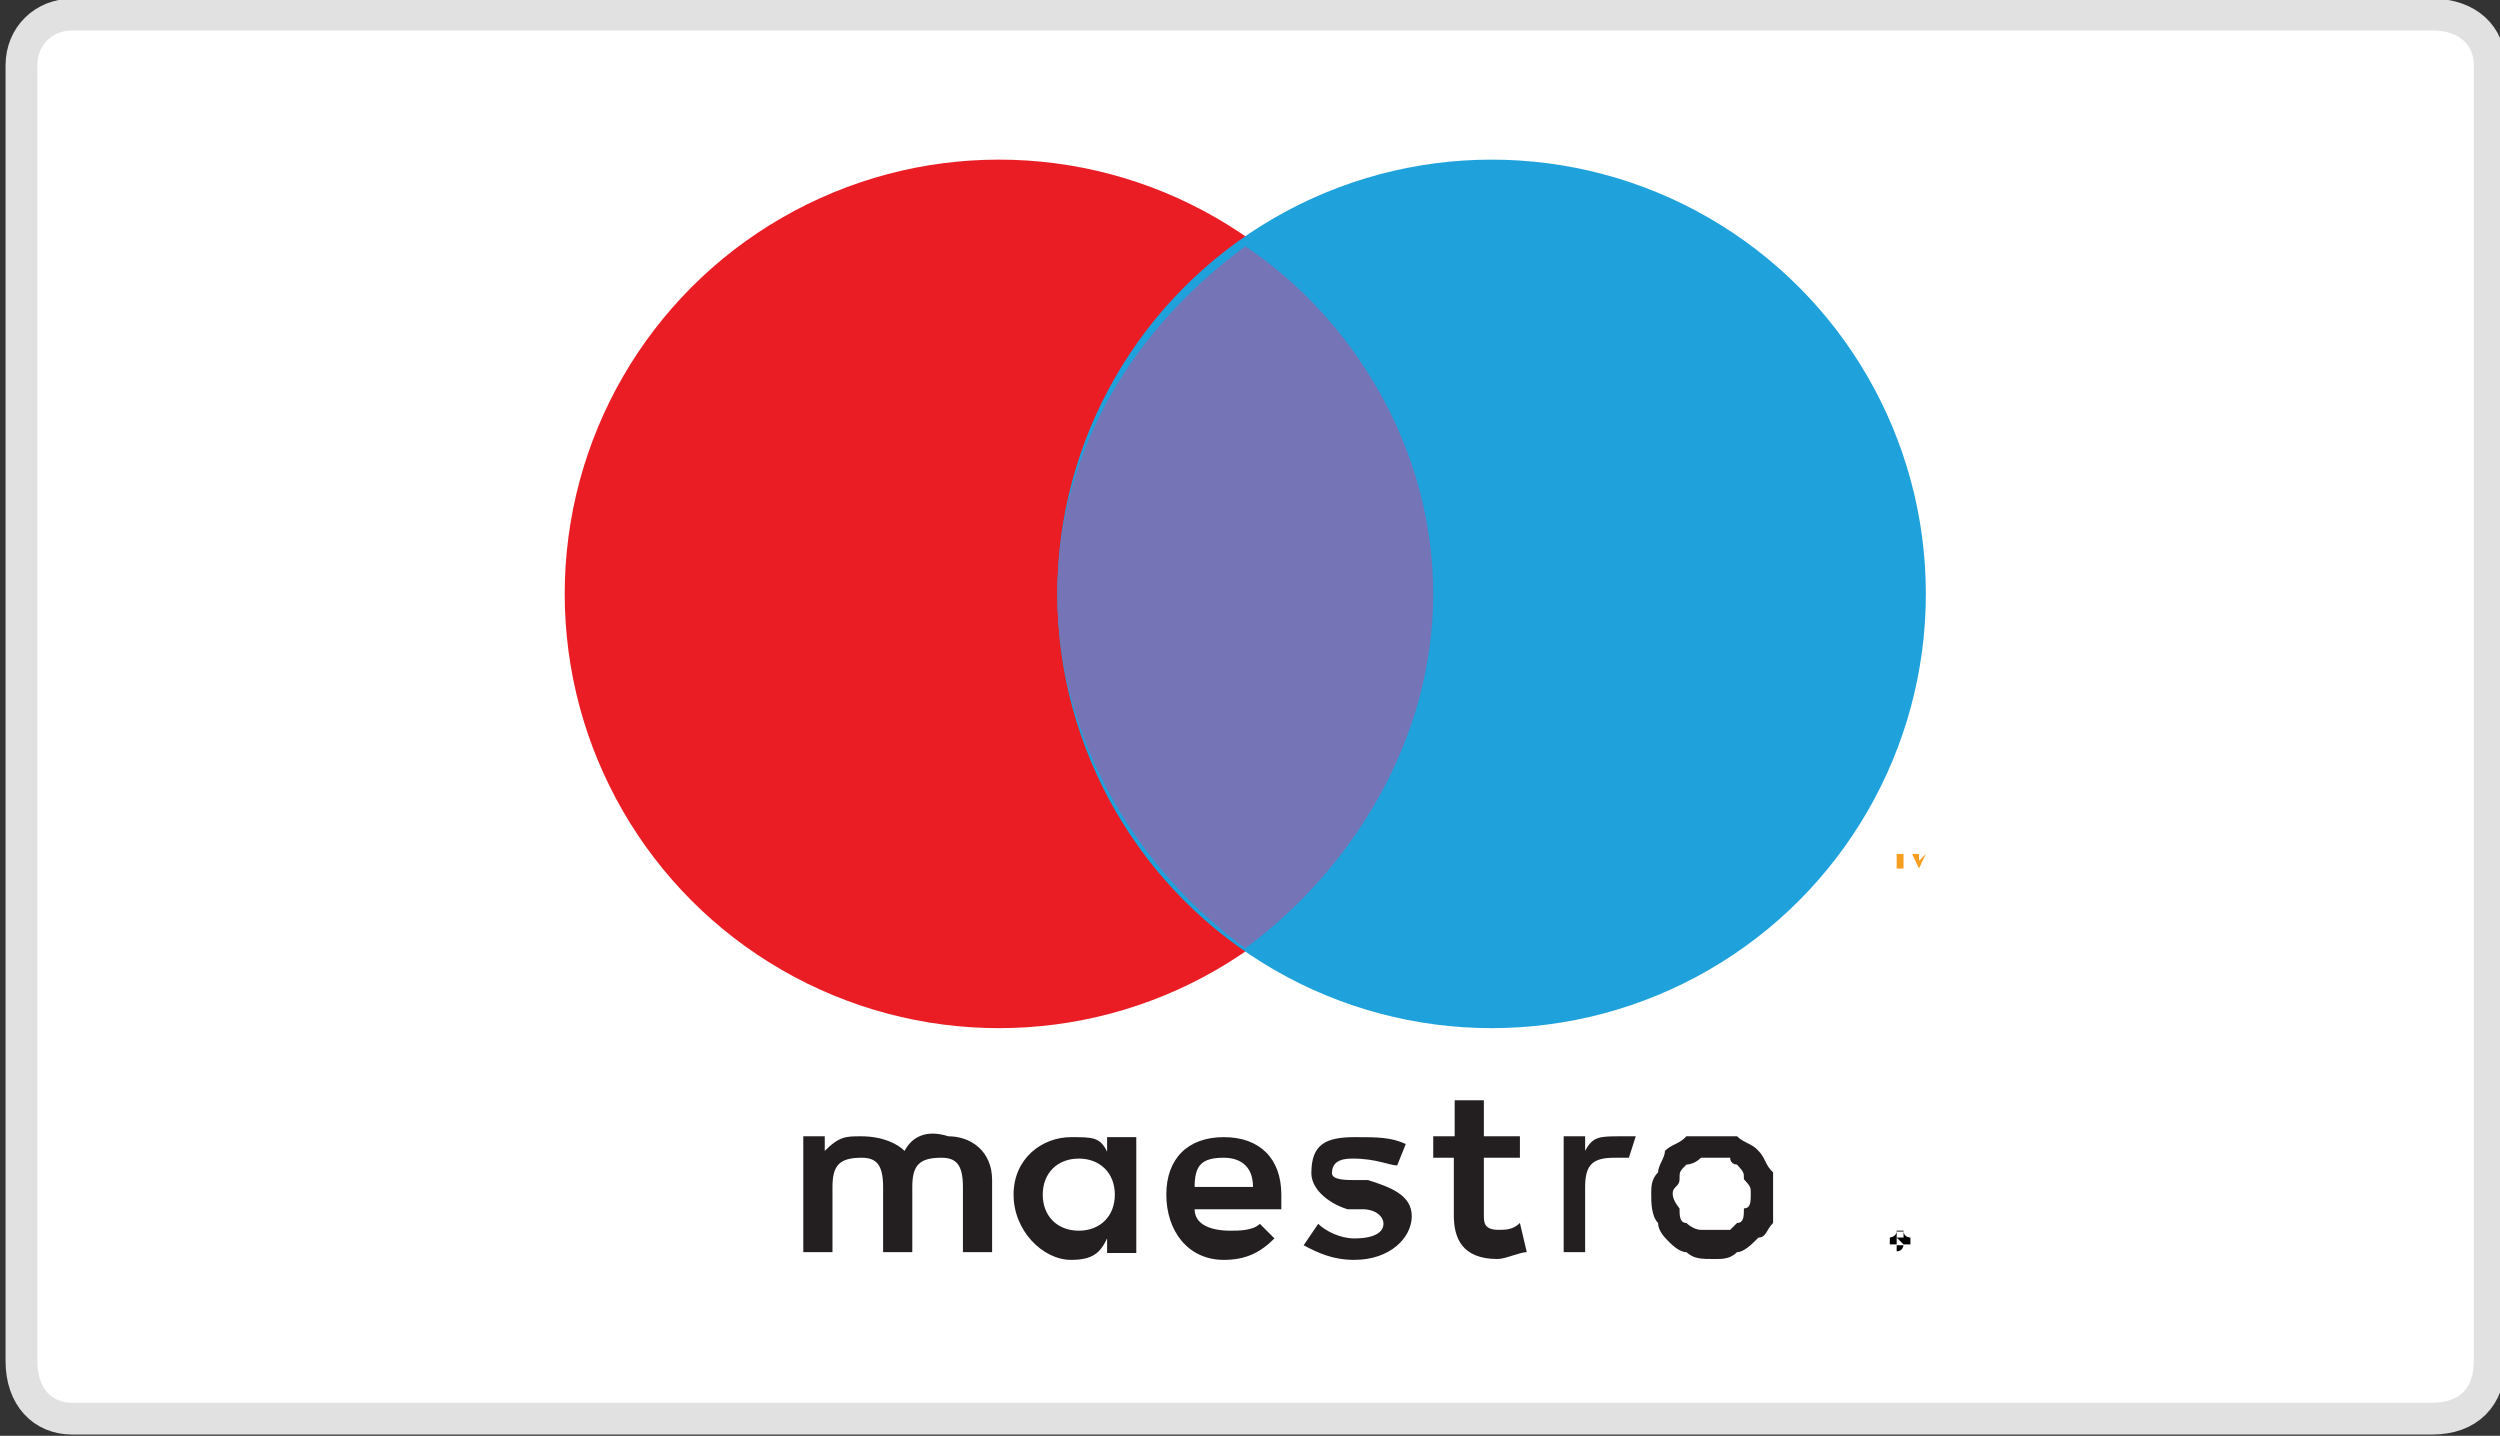<?xml version="1.0" encoding="utf-8"?>
<!-- Generator: Adobe Illustrator 19.0.0, SVG Export Plug-In . SVG Version: 6.00 Build 0)  -->
<svg version="1.1" id="Layer_1" xmlns="http://www.w3.org/2000/svg" xmlns:xlink="http://www.w3.org/1999/xlink" x="0px" y="0px"
	 width="291.3px" height="167.3px" viewBox="0 0 291.3 167.3" style="enable-background:new 0 0 291.3 167.3;" xml:space="preserve"
	>
<rect x="0" y="0" width="291.3" height="167.3" fill="#333333" stroke="none"/>
<style type="text/css">
	.st0{fill:#FFFFFF;stroke:#E0E1E0;stroke-width:3.703;}
	.st1{fill:#EA1D25;}
	.st2{fill:#1FA1DB;}
	.st3{fill:#7474B7;}
	.st4{fill:#231F20;}
	.st5{fill:#F69E1F;}
	.st6{fill:#010101;}
</style>
<g>
	<path class="st0" d="M8.4,1.7h275c4.2,0,6.7,2.5,6.7,5.9v151c0,4.2-2.5,6.7-6.7,6.7H8.4c-3.4,0-5.9-2.5-5.9-6.7V7.6
		C2.5,4.2,5.1,1.7,8.4,1.7z"/>
	<circle class="st1" cx="116.4" cy="69.2" r="50.6"/>
	<circle class="st2" cx="173.8" cy="69.2" r="50.6"/>
	<path class="st3" d="M167,69.2c0-16.9-9.3-32.1-21.9-40.5c-12.7,9.3-21.9,23.6-21.9,40.5s9.3,32.1,21.9,41.3
		C157.7,101.2,167,86,167,69.2z"/>
	<path class="st4" d="M188.9,132.4c0,0,0.8,0,1.7,0l-0.8,2.5c-0.8,0-0.8,0-1.7,0c-2.5,0-3.4,0.8-3.4,3.4v7.6h-2.5v-13.5h2.5v1.7
		C185.6,132.4,186.4,132.4,188.9,132.4L188.9,132.4z M177.1,134.9h-4.2v6.7c0,0.8,0,1.7,1.7,1.7c0.8,0,1.7,0,2.5-0.8l0.8,3.4
		c-0.8,0-2.5,0.8-3.4,0.8c-4.2,0-5.1-2.5-5.1-5.1v-6.7H167v-2.5h2.5v-4.2h3.4v4.2h4.2V134.9z M139.2,138.3c0-2.5,0.8-3.4,3.4-3.4
		c1.7,0,3.4,0.8,3.4,3.4H139.2L139.2,138.3z M149.3,139.2c0-4.2-2.5-6.7-6.7-6.7c-4.2,0-6.7,2.5-6.7,6.7c0,4.2,2.5,7.6,6.7,7.6
		c2.5,0,4.2-0.8,5.9-2.5l-1.7-1.7c-0.8,0.8-2.5,0.8-3.4,0.8c-2.5,0-4.2-0.8-4.2-2.5h10.1C149.3,140,149.3,140,149.3,139.2
		L149.3,139.2L149.3,139.2z M162.8,135.8c-0.8,0-2.5-0.8-5.1-0.8c-0.8,0-2.5,0-2.5,1.7c0,0.8,1.7,0.8,2.5,0.8h1.7
		c2.5,0.8,5.1,1.7,5.1,4.2c0,2.5-2.5,5.1-6.7,5.1c-2.5,0-4.2-0.8-5.9-1.7l1.7-2.5c0.8,0.8,2.5,1.7,4.2,1.7c2.5,0,3.4-0.8,3.4-1.7
		c0-0.8-0.8-1.7-2.5-1.7h-1.7c-2.5-0.8-4.2-2.5-4.2-4.2c0-3.4,1.7-4.2,5.1-4.2c2.5,0,4.2,0,5.9,0.8L162.8,135.8L162.8,135.8z
		 M199.9,134.9c-0.8,0-1.7,0-1.7,0c-0.8,0.8-1.7,0.8-1.7,0.8c-0.8,0.8-0.8,0.8-0.8,1.7s-0.8,0.8-0.8,1.7c0,0.8,0.8,1.7,0.8,1.7
		c0,0.8,0,1.7,0.8,1.7c0,0,0.8,0.8,1.7,0.8c0,0,0.8,0,1.7,0c0,0,0.8,0,1.7,0l0.8-0.8c0.8,0,0.8-0.8,0.8-1.7c0.8,0,0.8-0.8,0.8-1.7
		c0-0.8,0-0.8-0.8-1.7c0-0.8,0-0.8-0.8-1.7c0,0-0.8,0-0.8-0.8C200.7,134.9,199.9,134.9,199.9,134.9L199.9,134.9z M199.9,132.4
		c0.8,0,1.7,0,2.5,0c0.8,0.8,1.7,0.8,2.5,1.7c0.8,0.8,0.8,1.7,1.7,2.5c0,0.8,0,1.7,0,2.5c0,0.8,0,2.5,0,3.4
		c-0.8,0.8-0.8,1.7-1.7,1.7c-0.8,0.8-1.7,1.7-2.5,1.7c-0.8,0.8-1.7,0.8-2.5,0.8c-1.7,0-2.5,0-3.4-0.8c-0.8,0-1.7-0.8-2.5-1.7
		c0,0-0.8-0.8-0.8-1.7c-0.8-0.8-0.8-2.5-0.8-3.4c0-0.8,0-1.7,0.8-2.5c0-0.8,0.8-1.7,0.8-2.5c0.8-0.8,1.7-0.8,2.5-1.7
		C197.4,132.4,198.2,132.4,199.9,132.4L199.9,132.4z M121.5,139.2c0-2.5,1.7-4.2,4.2-4.2s4.2,1.7,4.2,4.2c0,2.5-1.7,4.2-4.2,4.2
		S121.5,141.7,121.5,139.2L121.5,139.2z M132.4,139.2v-6.7h-3.4v1.7c-0.8-1.7-1.7-1.7-4.2-1.7c-3.4,0-6.7,2.5-6.7,6.7
		c0,4.2,3.4,7.6,6.7,7.6c2.5,0,3.4-0.8,4.2-2.5v1.7h3.4V139.2z M115.6,145.9v-8.4c0-3.4-2.5-5.1-5.1-5.1c-2.5-0.8-4.2,0-5.1,1.7
		c-0.8-0.8-2.5-1.7-5.1-1.7c-1.7,0-2.5,0-4.2,1.7v-1.7h-2.5v13.5H97v-7.6c0-2.5,0.8-3.4,3.4-3.4c1.7,0,2.5,0.8,2.5,3.4v7.6h3.4v-7.6
		c0-2.5,0.8-3.4,3.4-3.4c1.7,0,2.5,0.8,2.5,3.4v7.6H115.6L115.6,145.9z"/>
	<path id="Fill-4_0" class="st5" d="M224.4,101.2v-1.7l0,0l-0.8,0.8v-0.8h-0.8v1.7l0,0v-1.7l0.8,1.7l0,0l0.8-1.7V101.2L224.4,101.2z
		 M221.8,101.2v-1.7l0,0l0,0H221l0,0l0,0v1.7H221.8L221.8,101.2L221.8,101.2z"/>
	<path id="Fill-1_1" class="st6" d="M221,144.2L221,144.2h0.8l0,0l0,0l0,0l0,0H221z M221.8,144.2L221.8,144.2L221.8,144.2
		L221.8,144.2L221.8,144.2v0.8l0,0l-0.8-0.8l0,0v0.8l0,0v-0.8H221.8z M221,145.1c0.8,0,0.8,0,0.8,0l0,0l0,0c0-0.8,0-0.8,0-0.8l0,0
		l0,0c0-0.8,0-0.8,0-0.8s0,0-0.8,0l0,0c0,0,0,0,0,0.8l0,0l0,0C221,144.2,221,144.2,221,145.1L221,145.1L221,145.1L221,145.1z
		 M221,143.4c0.8,0,0.8,0,0.8,0l0,0c0,0.8,0.8,0.8,0.8,0.8l0,0v0.8h-0.8l0,0c0,0,0,0.8-0.8,0.8v-0.8l0,0h-0.8v-0.8l0,0
		C220.1,144.2,221,144.2,221,143.4L221,143.4L221,143.4z"/>
</g>
</svg>
